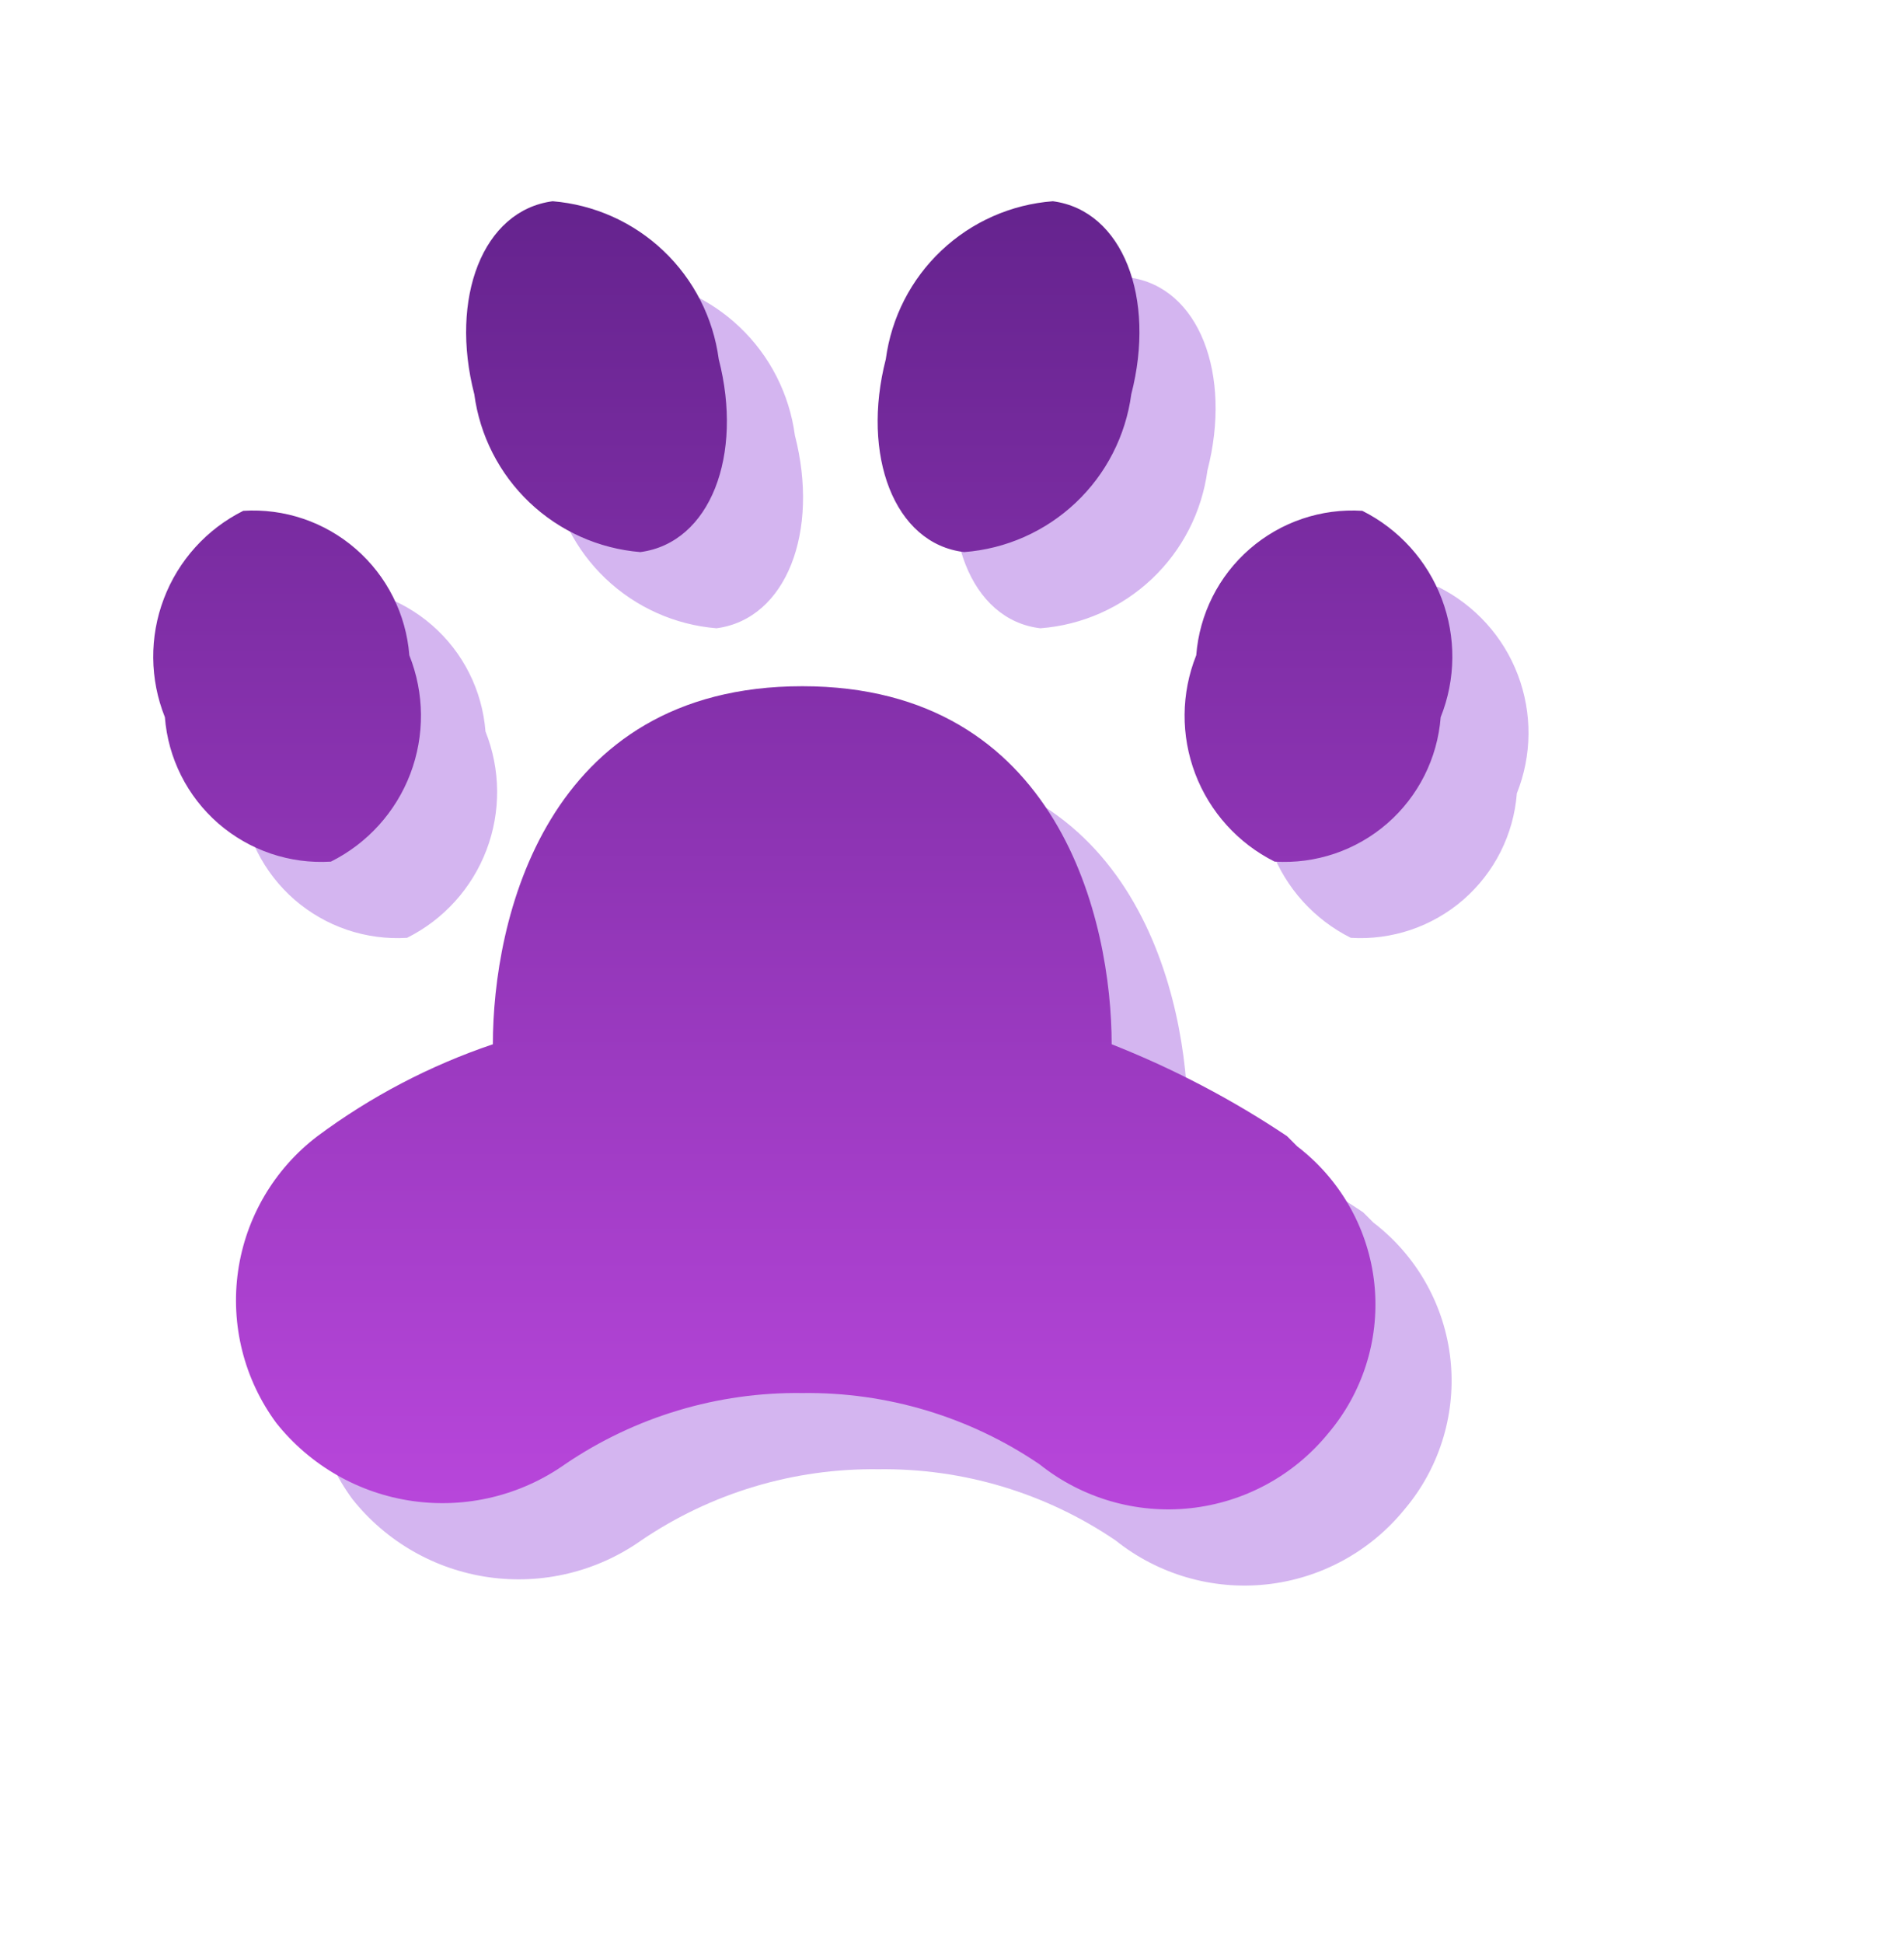 <svg width="50" height="51" viewBox="0 0 50 51" fill="none" xmlns="http://www.w3.org/2000/svg">
<path d="M23.068 20.012C16.297 20.012 14.943 26.187 14.943 29.41C13.291 29.968 11.737 30.781 10.338 31.821C9.204 32.682 8.455 33.954 8.252 35.363C8.05 36.772 8.41 38.205 9.255 39.35C10.142 40.465 11.421 41.198 12.831 41.399C14.241 41.6 15.675 41.255 16.838 40.434C18.674 39.187 20.849 38.535 23.068 38.565C25.287 38.535 27.461 39.187 29.297 40.434C30.413 41.325 31.836 41.74 33.256 41.588C34.676 41.436 35.979 40.729 36.881 39.621C37.325 39.097 37.661 38.491 37.87 37.837C38.08 37.184 38.158 36.495 38.102 35.811C38.045 35.127 37.854 34.46 37.539 33.85C37.225 33.24 36.793 32.697 36.269 32.254C36.204 32.197 36.136 32.143 36.068 32.092L35.797 31.821C34.353 30.855 32.809 30.047 31.193 29.41C31.193 26.214 29.839 20.012 23.068 20.012ZM8.388 15.408C7.428 15.888 6.684 16.711 6.303 17.715C5.921 18.718 5.931 19.828 6.33 20.825C6.413 21.902 6.917 22.904 7.733 23.614C8.549 24.323 9.611 24.683 10.69 24.616C11.65 24.136 12.395 23.313 12.776 22.309C13.157 21.306 13.147 20.196 12.749 19.199C12.665 18.121 12.161 17.119 11.345 16.41C10.53 15.7 9.467 15.34 8.388 15.408ZM37.775 15.408C38.734 15.888 39.479 16.711 39.86 17.715C40.241 18.718 40.232 19.828 39.833 20.825C39.75 21.902 39.246 22.904 38.43 23.614C37.614 24.323 36.552 24.683 35.472 24.616C34.513 24.136 33.768 23.313 33.387 22.309C33.005 21.306 33.015 20.196 33.414 19.199C33.497 18.121 34.001 17.119 34.817 16.41C35.633 15.7 36.695 15.34 37.775 15.408ZM16.513 7.282C14.672 7.526 13.805 9.828 14.455 12.347C14.6 13.432 15.111 14.434 15.904 15.188C16.698 15.942 17.725 16.402 18.816 16.491C20.657 16.247 21.524 13.945 20.874 11.426C20.729 10.342 20.218 9.339 19.424 8.585C18.631 7.831 17.604 7.372 16.513 7.282ZM29.649 7.282C31.491 7.526 32.358 9.828 31.708 12.347C31.562 13.436 31.047 14.442 30.248 15.196C29.449 15.95 28.416 16.408 27.32 16.491C25.478 16.274 24.612 13.945 25.262 11.426C25.407 10.337 25.922 9.331 26.721 8.577C27.52 7.822 28.554 7.365 29.649 7.282Z" fill="#D4B5F0"/>
<path d="M21.068 18.012C14.297 18.012 12.943 24.187 12.943 27.41C11.291 27.968 9.737 28.781 8.338 29.821C7.204 30.682 6.455 31.954 6.252 33.363C6.05 34.772 6.41 36.205 7.255 37.35C8.142 38.465 9.421 39.198 10.831 39.399C12.241 39.6 13.675 39.255 14.838 38.434C16.674 37.187 18.849 36.535 21.068 36.565C23.287 36.535 25.461 37.187 27.297 38.434C28.413 39.325 29.836 39.74 31.256 39.588C32.676 39.436 33.979 38.729 34.881 37.621C35.325 37.097 35.661 36.491 35.87 35.837C36.08 35.184 36.158 34.495 36.102 33.811C36.045 33.127 35.854 32.46 35.539 31.85C35.225 31.24 34.793 30.697 34.269 30.254C34.204 30.197 34.136 30.143 34.068 30.092L33.797 29.821C32.353 28.855 30.809 28.047 29.193 27.41C29.193 24.214 27.839 18.012 21.068 18.012ZM6.388 13.408C5.428 13.888 4.684 14.711 4.303 15.715C3.921 16.718 3.931 17.828 4.33 18.825C4.413 19.902 4.917 20.904 5.733 21.614C6.549 22.323 7.611 22.683 8.69 22.616C9.65 22.136 10.395 21.313 10.776 20.309C11.157 19.306 11.147 18.196 10.749 17.199C10.665 16.121 10.161 15.119 9.345 14.41C8.53 13.7 7.467 13.34 6.388 13.408ZM35.775 13.408C36.734 13.888 37.479 14.711 37.86 15.715C38.241 16.718 38.232 17.828 37.833 18.825C37.75 19.902 37.246 20.904 36.43 21.614C35.614 22.323 34.552 22.683 33.472 22.616C32.513 22.136 31.768 21.313 31.387 20.309C31.006 19.306 31.015 18.196 31.414 17.199C31.497 16.121 32.001 15.119 32.817 14.41C33.633 13.7 34.695 13.34 35.775 13.408ZM14.513 5.282C12.672 5.526 11.805 7.828 12.455 10.347C12.6 11.432 13.111 12.434 13.904 13.188C14.698 13.942 15.725 14.402 16.816 14.491C18.657 14.247 19.524 11.945 18.874 9.426C18.729 8.342 18.218 7.339 17.424 6.585C16.631 5.831 15.604 5.372 14.513 5.282ZM27.649 5.282C29.491 5.526 30.358 7.828 29.708 10.347C29.562 11.436 29.047 12.442 28.248 13.196C27.449 13.95 26.416 14.408 25.32 14.491C23.478 14.274 22.612 11.945 23.262 9.426C23.407 8.337 23.922 7.331 24.721 6.577C25.52 5.822 26.554 5.365 27.649 5.282Z" fill="url(#paint0_linear_3_474335)"/>
<defs>
<linearGradient id="paint0_linear_3_474335" x1="21.081" y1="5.282" x2="21.081" y2="39.619" gradientUnits="userSpaceOnUse">
<stop stop-color="#65238E"/>
<stop offset="1" stop-color="#B846DB"/>
</linearGradient>
</defs>
</svg>
